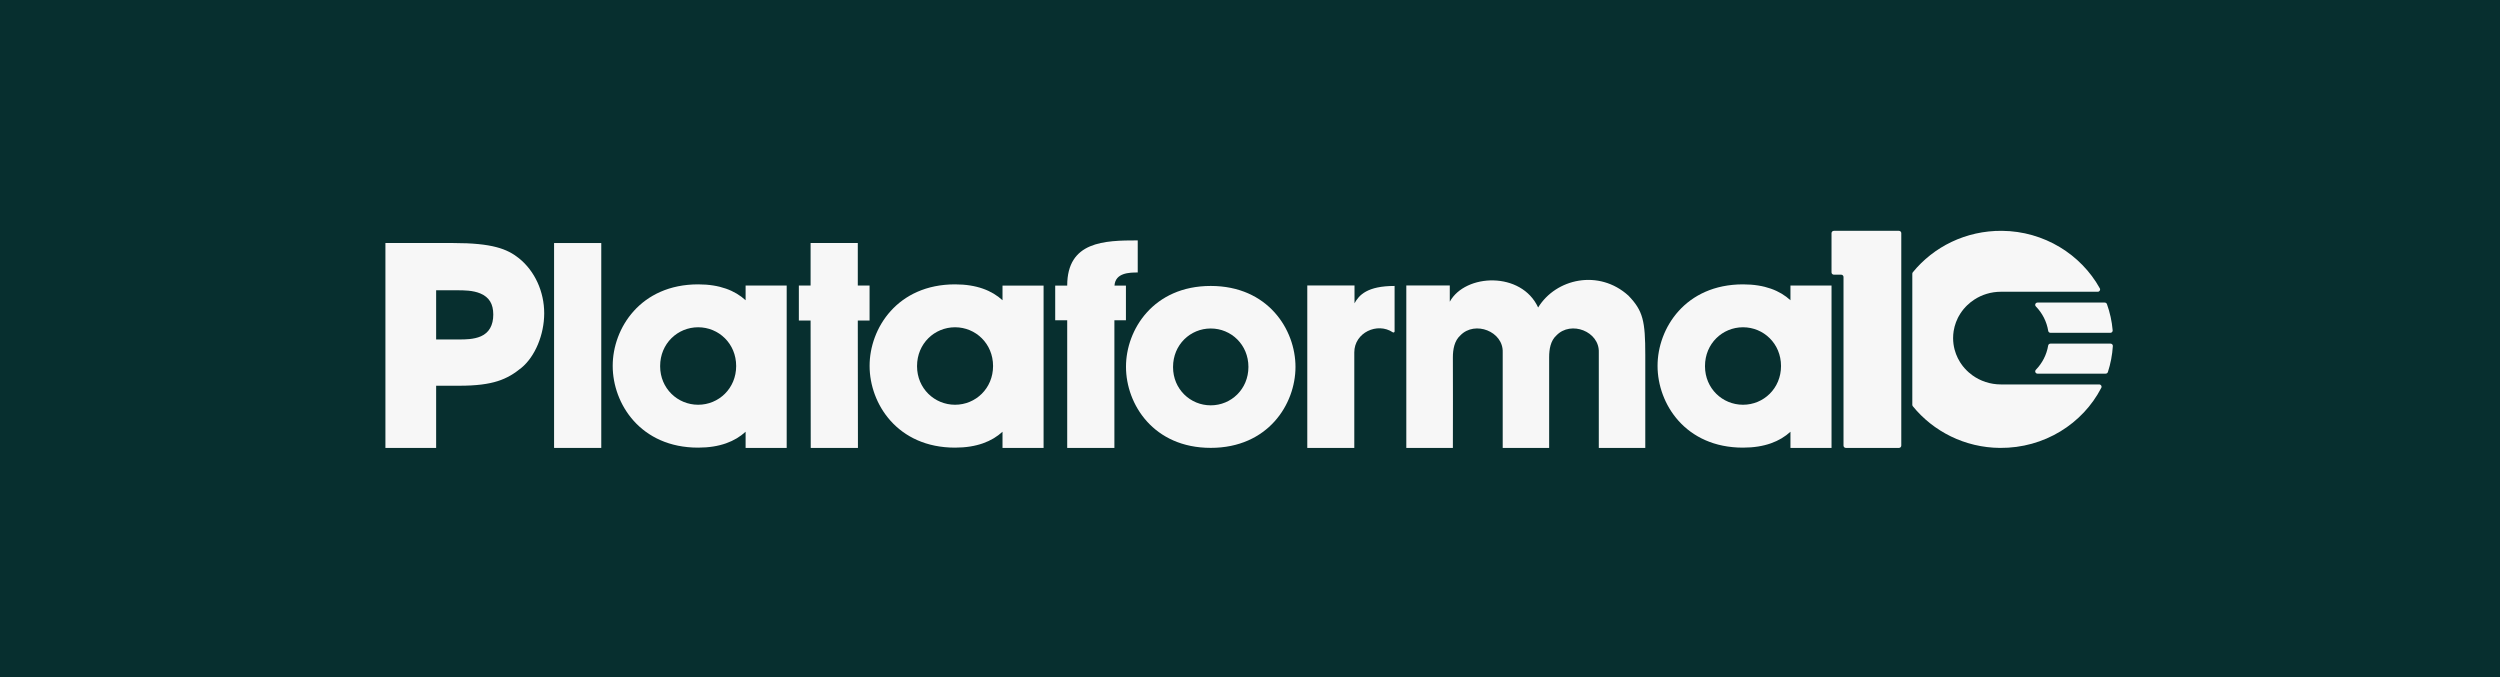 <svg width="240" height="65" viewBox="0 0 240 65" fill="none" xmlns="http://www.w3.org/2000/svg">
<rect width="240" height="65" fill="#072F2F"/>
<path d="M57.722 23.331H53.192V43H57.722V23.331Z" fill="#F7F7F7"/>
<path d="M83.478 27.414H82.348V23.331H77.817V27.414H76.69V30.769H77.817L77.831 43H82.362L82.348 30.769H83.478V27.414Z" fill="#F7F7F7"/>
<path d="M102.452 27.417H101.3V30.747H102.452V43H106.982V30.747H108.089V27.417H106.991C107.075 26.185 108.412 26.158 109.222 26.158V23.078C106.029 23.078 102.452 23.163 102.452 27.417Z" fill="#F7F7F7"/>
<path d="M116.231 27.451C110.734 27.451 108.096 31.64 108.096 35.196V35.222C108.096 38.806 110.736 42.995 116.231 42.995C121.727 42.995 124.367 38.806 124.367 35.222C124.367 31.639 121.728 27.451 116.231 27.451ZM116.231 38.912C114.272 38.912 112.613 37.358 112.613 35.25V35.224C112.613 33.09 114.272 31.535 116.231 31.535C118.19 31.535 119.849 33.089 119.849 35.224C119.849 37.358 118.19 38.912 116.231 38.912Z" fill="#F7F7F7"/>
<path d="M157.947 34.064V43H153.485V33.826C153.558 31.82 150.81 30.753 149.422 32.196C148.846 32.71 148.718 33.539 148.718 34.302V43H144.26V33.826C144.334 31.819 141.586 30.753 140.197 32.196C139.618 32.712 139.476 33.545 139.476 34.312C139.476 34.393 139.495 42.692 139.476 43H135.006V27.405H139.179V28.964C140.665 26.259 146.058 26.033 147.661 29.519C149.366 26.738 153.502 25.814 156.332 28.383C157.732 29.836 157.947 30.814 157.947 34.064Z" fill="#F7F7F7"/>
<path d="M133.881 27.451V31.816C133.881 31.902 133.78 31.952 133.707 31.901C132.232 30.911 130.012 31.925 130.012 33.831V42.999H125.499V27.405H130.033V29.114C130.47 28.322 131.262 27.451 133.881 27.451Z" fill="#F7F7F7"/>
<path d="M71.578 28.823C70.562 27.892 69.101 27.299 67.024 27.299C61.481 27.299 58.82 31.523 58.82 35.109V35.136C58.82 38.749 61.481 42.973 67.024 42.973C69.101 42.973 70.562 42.379 71.578 41.448V42.999H75.522V27.414H71.578V28.823ZM67.023 38.856C65.047 38.856 63.374 37.289 63.374 35.163V35.137C63.374 32.985 65.047 31.418 67.023 31.418C68.999 31.418 70.672 32.985 70.672 35.137C70.672 37.289 68.999 38.856 67.023 38.856Z" fill="#F7F7F7"/>
<path d="M96.241 28.823C95.224 27.892 93.763 27.299 91.686 27.299C86.144 27.299 83.482 31.523 83.482 35.109V35.136C83.482 38.749 86.144 42.973 91.686 42.973C93.763 42.973 95.224 42.379 96.241 41.448V42.999H100.184V27.417H96.241V28.823ZM91.685 38.856C89.71 38.856 88.037 37.289 88.037 35.163V35.137C88.037 32.985 89.71 31.418 91.685 31.418C93.661 31.418 95.334 32.985 95.334 35.137C95.334 37.289 93.661 38.856 91.685 38.856Z" fill="#F7F7F7"/>
<path d="M171.884 28.823C170.868 27.892 169.406 27.299 167.33 27.299C161.787 27.299 159.126 31.523 159.126 35.109V35.136C159.126 38.749 161.787 42.973 167.33 42.973C169.406 42.973 170.868 42.379 171.884 41.448V42.999H175.827V27.414H171.884V28.823ZM167.329 38.856C165.353 38.856 163.68 37.289 163.68 35.163V35.137C163.68 32.985 165.353 31.418 167.329 31.418C169.304 31.418 170.978 32.985 170.978 35.137C170.978 37.289 169.304 38.856 167.329 38.856Z" fill="#F7F7F7"/>
<path d="M49.816 24.791C48.688 23.889 47.242 23.331 43.524 23.331H37V43H41.869V37.03H44.091C47.335 37.03 48.692 36.425 50.061 35.307C51.366 34.231 52.244 32.129 52.244 30.076C52.244 28.023 51.359 26.027 49.816 24.791ZM46.168 32.285C45.48 32.588 44.629 32.588 44.12 32.588H41.869V27.867H43.915C44.504 27.867 45.393 27.867 46.113 28.171C46.96 28.53 47.355 29.173 47.355 30.198C47.355 31.222 46.956 31.939 46.168 32.285Z" fill="#F7F7F7"/>
<path d="M175.826 22.38V26.149C175.826 26.27 175.928 26.369 176.053 26.369H176.751C176.875 26.369 176.977 26.468 176.977 26.588V42.781C176.977 42.901 177.079 43 177.204 43H182.296C182.421 43 182.523 42.901 182.523 42.781V22.38C182.524 22.259 182.422 22.16 182.297 22.16H176.054C175.928 22.16 175.826 22.259 175.826 22.38Z" fill="#F7F7F7"/>
<path d="M202.607 32.987H196.849C196.739 32.987 196.644 33.063 196.625 33.168C196.477 34.062 196.055 34.867 195.444 35.499C195.307 35.64 195.407 35.871 195.606 35.871H202.14C202.239 35.871 202.327 35.809 202.357 35.718C202.616 34.922 202.779 34.084 202.834 33.217C202.841 33.092 202.736 32.987 202.607 32.987Z" fill="#F7F7F7"/>
<path d="M196.852 31.952H202.59C202.721 31.952 202.827 31.843 202.817 31.716C202.742 30.841 202.553 29.995 202.266 29.193C202.234 29.105 202.148 29.046 202.052 29.046H195.606C195.409 29.046 195.305 29.274 195.439 29.414C196.058 30.051 196.484 30.865 196.629 31.768C196.646 31.874 196.742 31.951 196.852 31.951V31.952Z" fill="#F7F7F7"/>
<path d="M192.091 36.906C191.06 36.906 190.108 36.577 189.342 36.022C189.225 35.937 189.111 35.845 189.002 35.75C188.731 35.511 188.488 35.24 188.282 34.945C188.241 34.886 188.2 34.825 188.163 34.764C188.086 34.642 188.016 34.516 187.951 34.386C187.887 34.256 187.829 34.122 187.777 33.986C187.726 33.85 187.68 33.711 187.643 33.568C187.549 33.213 187.498 32.841 187.498 32.457C187.498 32.227 187.516 32.001 187.551 31.779C187.574 31.633 187.606 31.488 187.643 31.345C187.68 31.203 187.726 31.063 187.777 30.927C187.829 30.791 187.887 30.657 187.951 30.528C187.983 30.463 188.017 30.4 188.053 30.336C188.23 30.021 188.445 29.728 188.692 29.465C188.742 29.413 188.792 29.361 188.844 29.311C189.051 29.11 189.279 28.928 189.524 28.768C190.257 28.288 191.14 28.008 192.092 28.008H201.385C201.557 28.008 201.666 27.83 201.584 27.683C199.779 24.432 196.241 22.195 192.188 22.16C188.716 22.131 185.62 23.694 183.63 26.141C183.599 26.18 183.582 26.229 183.582 26.278V38.861C183.582 38.91 183.599 38.958 183.63 38.998C185.588 41.408 188.615 42.973 192 42.999C196.258 43.033 199.95 40.672 201.727 37.224C201.802 37.078 201.692 36.906 201.524 36.906H192.091Z" fill="#F7F7F7"/>
</svg>
